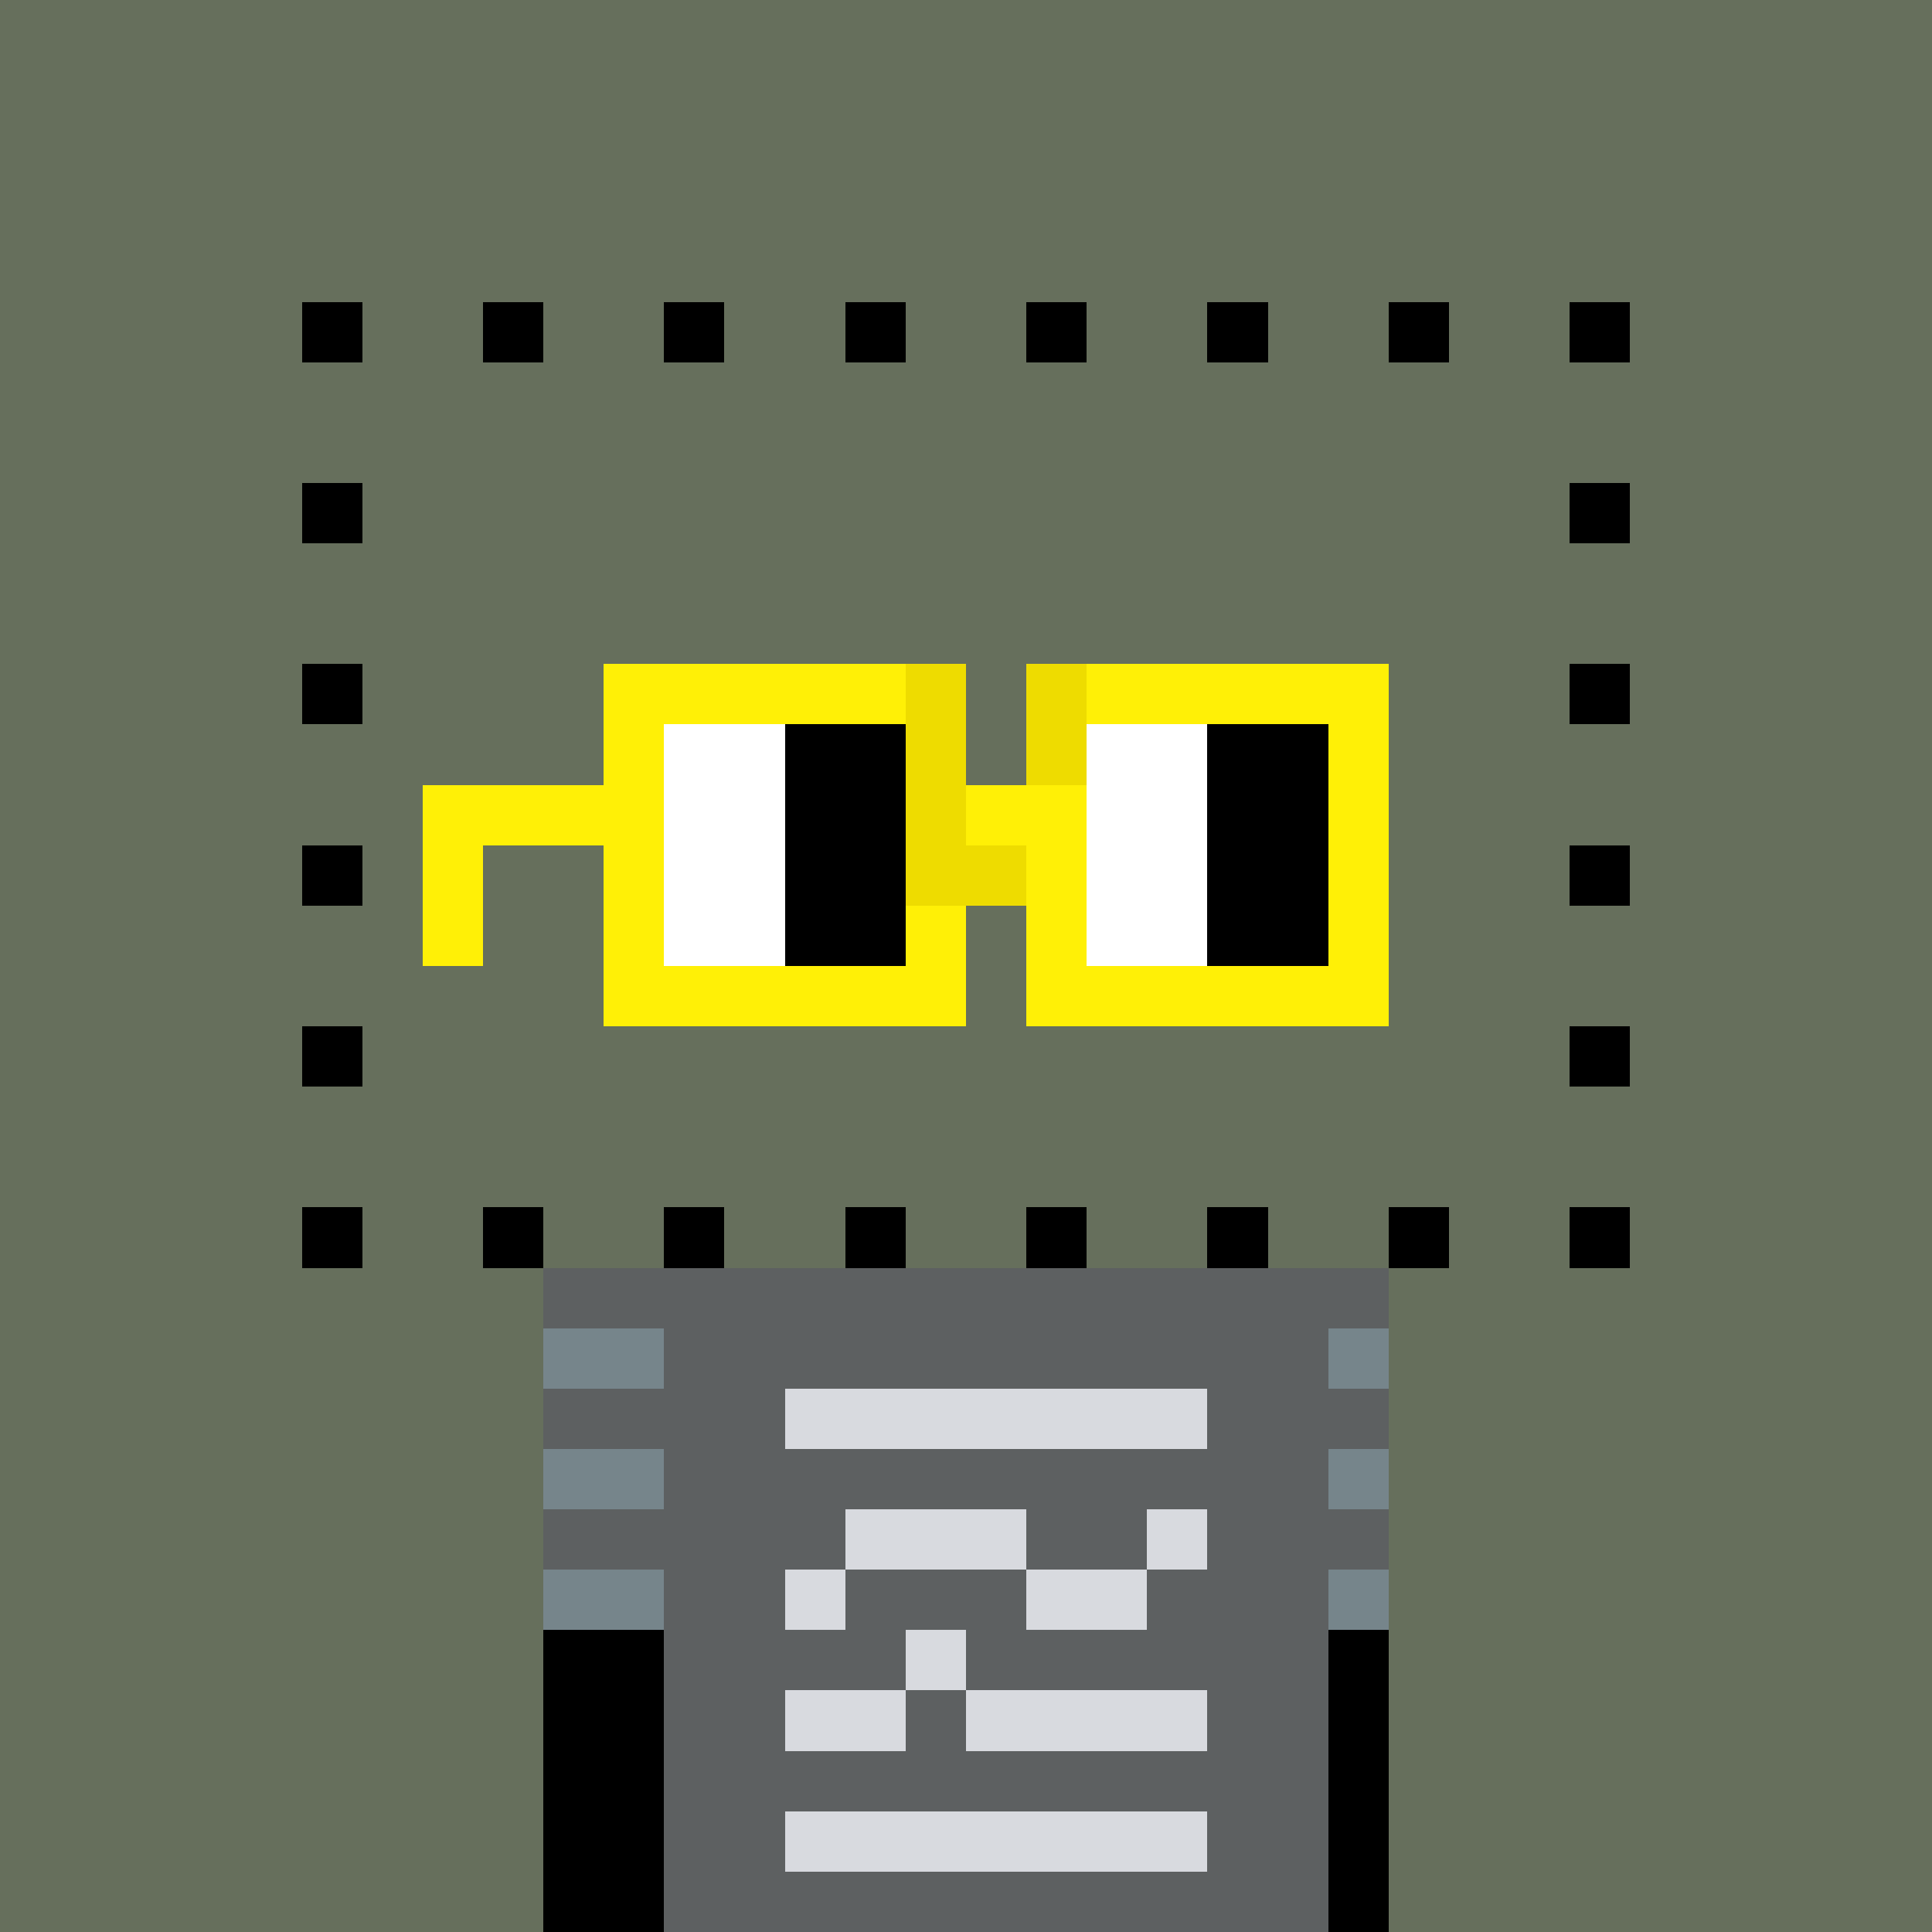 <svg width="320" height="320" viewBox="0 0 320 320" xmlns="http://www.w3.org/2000/svg" shape-rendering="crispEdges"><rect width="100%" height="100%" fill="#666f5c" /><rect width="140" height="10" x="90" y="210" fill="#caeff9" /><rect width="140" height="10" x="90" y="220" fill="#caeff9" /><rect width="140" height="10" x="90" y="230" fill="#caeff9" /><rect width="140" height="10" x="90" y="240" fill="#caeff9" /><rect width="140" height="10" x="90" y="250" fill="#caeff9" /><rect width="140" height="10" x="90" y="260" fill="#caeff9" /><rect width="140" height="10" x="90" y="270" fill="#caeff9" /><rect width="140" height="10" x="90" y="280" fill="#caeff9" /><rect width="140" height="10" x="90" y="290" fill="#caeff9" /><rect width="140" height="10" x="90" y="300" fill="#caeff9" /><rect width="140" height="10" x="90" y="310" fill="#caeff9" /><rect width="140" height="10" x="90" y="210" fill="#5d6061" /><rect width="20" height="10" x="90" y="220" fill="#76858b" /><rect width="110" height="10" x="110" y="220" fill="#5d6061" /><rect width="10" height="10" x="220" y="220" fill="#76858b" /><rect width="40" height="10" x="90" y="230" fill="#5d6061" /><rect width="70" height="10" x="130" y="230" fill="#d8dadf" /><rect width="30" height="10" x="200" y="230" fill="#5d6061" /><rect width="20" height="10" x="90" y="240" fill="#76858b" /><rect width="110" height="10" x="110" y="240" fill="#5d6061" /><rect width="10" height="10" x="220" y="240" fill="#76858b" /><rect width="50" height="10" x="90" y="250" fill="#5d6061" /><rect width="30" height="10" x="140" y="250" fill="#d8dadf" /><rect width="20" height="10" x="170" y="250" fill="#5d6061" /><rect width="10" height="10" x="190" y="250" fill="#d8dadf" /><rect width="30" height="10" x="200" y="250" fill="#5d6061" /><rect width="20" height="10" x="90" y="260" fill="#76858b" /><rect width="20" height="10" x="110" y="260" fill="#5d6061" /><rect width="10" height="10" x="130" y="260" fill="#d8dadf" /><rect width="30" height="10" x="140" y="260" fill="#5d6061" /><rect width="20" height="10" x="170" y="260" fill="#d8dadf" /><rect width="30" height="10" x="190" y="260" fill="#5d6061" /><rect width="10" height="10" x="220" y="260" fill="#76858b" /><rect width="10" height="10" x="100" y="270" fill="#76858b" /><rect width="40" height="10" x="110" y="270" fill="#5d6061" /><rect width="10" height="10" x="150" y="270" fill="#d8dadf" /><rect width="70" height="10" x="160" y="270" fill="#5d6061" /><rect width="30" height="10" x="100" y="280" fill="#5d6061" /><rect width="20" height="10" x="130" y="280" fill="#d8dadf" /><rect width="10" height="10" x="150" y="280" fill="#5d6061" /><rect width="40" height="10" x="160" y="280" fill="#d8dadf" /><rect width="30" height="10" x="200" y="280" fill="#5d6061" /><rect width="10" height="10" x="100" y="290" fill="#76858b" /><rect width="120" height="10" x="110" y="290" fill="#5d6061" /><rect width="30" height="10" x="100" y="300" fill="#5d6061" /><rect width="70" height="10" x="130" y="300" fill="#d8dadf" /><rect width="30" height="10" x="200" y="300" fill="#5d6061" /><rect width="10" height="10" x="100" y="310" fill="#76858b" /><rect width="120" height="10" x="110" y="310" fill="#5d6061" /><rect width="10" height="10" x="50" y="50" fill="#000000" /><rect width="10" height="10" x="80" y="50" fill="#000000" /><rect width="10" height="10" x="110" y="50" fill="#000000" /><rect width="10" height="10" x="140" y="50" fill="#000000" /><rect width="10" height="10" x="170" y="50" fill="#000000" /><rect width="10" height="10" x="200" y="50" fill="#000000" /><rect width="10" height="10" x="230" y="50" fill="#000000" /><rect width="10" height="10" x="260" y="50" fill="#000000" /><rect width="10" height="10" x="50" y="80" fill="#000000" /><rect width="10" height="10" x="260" y="80" fill="#000000" /><rect width="10" height="10" x="50" y="110" fill="#000000" /><rect width="10" height="10" x="260" y="110" fill="#000000" /><rect width="10" height="10" x="50" y="140" fill="#000000" /><rect width="10" height="10" x="260" y="140" fill="#000000" /><rect width="10" height="10" x="50" y="170" fill="#000000" /><rect width="10" height="10" x="260" y="170" fill="#000000" /><rect width="10" height="10" x="50" y="200" fill="#000000" /><rect width="10" height="10" x="80" y="200" fill="#000000" /><rect width="10" height="10" x="110" y="200" fill="#000000" /><rect width="10" height="10" x="140" y="200" fill="#000000" /><rect width="10" height="10" x="170" y="200" fill="#000000" /><rect width="10" height="10" x="200" y="200" fill="#000000" /><rect width="10" height="10" x="230" y="200" fill="#000000" /><rect width="10" height="10" x="260" y="200" fill="#000000" /><rect width="20" height="10" x="90" y="270" fill="#000000" /><rect width="10" height="10" x="220" y="270" fill="#000000" /><rect width="20" height="10" x="90" y="280" fill="#000000" /><rect width="10" height="10" x="220" y="280" fill="#000000" /><rect width="20" height="10" x="90" y="290" fill="#000000" /><rect width="10" height="10" x="220" y="290" fill="#000000" /><rect width="20" height="10" x="90" y="300" fill="#000000" /><rect width="10" height="10" x="220" y="300" fill="#000000" /><rect width="20" height="10" x="90" y="310" fill="#000000" /><rect width="10" height="10" x="220" y="310" fill="#000000" /><rect width="50" height="10" x="100" y="110" fill="#fff006" /><rect width="10" height="10" x="150" y="110" fill="#eedc00" /><rect width="10" height="10" x="170" y="110" fill="#eedc00" /><rect width="50" height="10" x="180" y="110" fill="#fff006" /><rect width="10" height="10" x="100" y="120" fill="#fff006" /><rect width="20" height="10" x="110" y="120" fill="#ffffff" /><rect width="20" height="10" x="130" y="120" fill="#000000" /><rect width="10" height="10" x="150" y="120" fill="#eedc00" /><rect width="10" height="10" x="170" y="120" fill="#eedc00" /><rect width="20" height="10" x="180" y="120" fill="#ffffff" /><rect width="20" height="10" x="200" y="120" fill="#000000" /><rect width="10" height="10" x="220" y="120" fill="#fff006" /><rect width="40" height="10" x="70" y="130" fill="#fff006" /><rect width="20" height="10" x="110" y="130" fill="#ffffff" /><rect width="20" height="10" x="130" y="130" fill="#000000" /><rect width="10" height="10" x="150" y="130" fill="#eedc00" /><rect width="20" height="10" x="160" y="130" fill="#fff006" /><rect width="20" height="10" x="180" y="130" fill="#ffffff" /><rect width="20" height="10" x="200" y="130" fill="#000000" /><rect width="10" height="10" x="220" y="130" fill="#fff006" /><rect width="10" height="10" x="70" y="140" fill="#fff006" /><rect width="10" height="10" x="100" y="140" fill="#fff006" /><rect width="20" height="10" x="110" y="140" fill="#ffffff" /><rect width="20" height="10" x="130" y="140" fill="#000000" /><rect width="20" height="10" x="150" y="140" fill="#eedc00" /><rect width="10" height="10" x="170" y="140" fill="#fff006" /><rect width="20" height="10" x="180" y="140" fill="#ffffff" /><rect width="20" height="10" x="200" y="140" fill="#000000" /><rect width="10" height="10" x="220" y="140" fill="#fff006" /><rect width="10" height="10" x="70" y="150" fill="#fff006" /><rect width="10" height="10" x="100" y="150" fill="#fff006" /><rect width="20" height="10" x="110" y="150" fill="#ffffff" /><rect width="20" height="10" x="130" y="150" fill="#000000" /><rect width="10" height="10" x="150" y="150" fill="#fff006" /><rect width="10" height="10" x="170" y="150" fill="#fff006" /><rect width="20" height="10" x="180" y="150" fill="#ffffff" /><rect width="20" height="10" x="200" y="150" fill="#000000" /><rect width="10" height="10" x="220" y="150" fill="#fff006" /><rect width="60" height="10" x="100" y="160" fill="#fff006" /><rect width="60" height="10" x="170" y="160" fill="#fff006" /></svg>